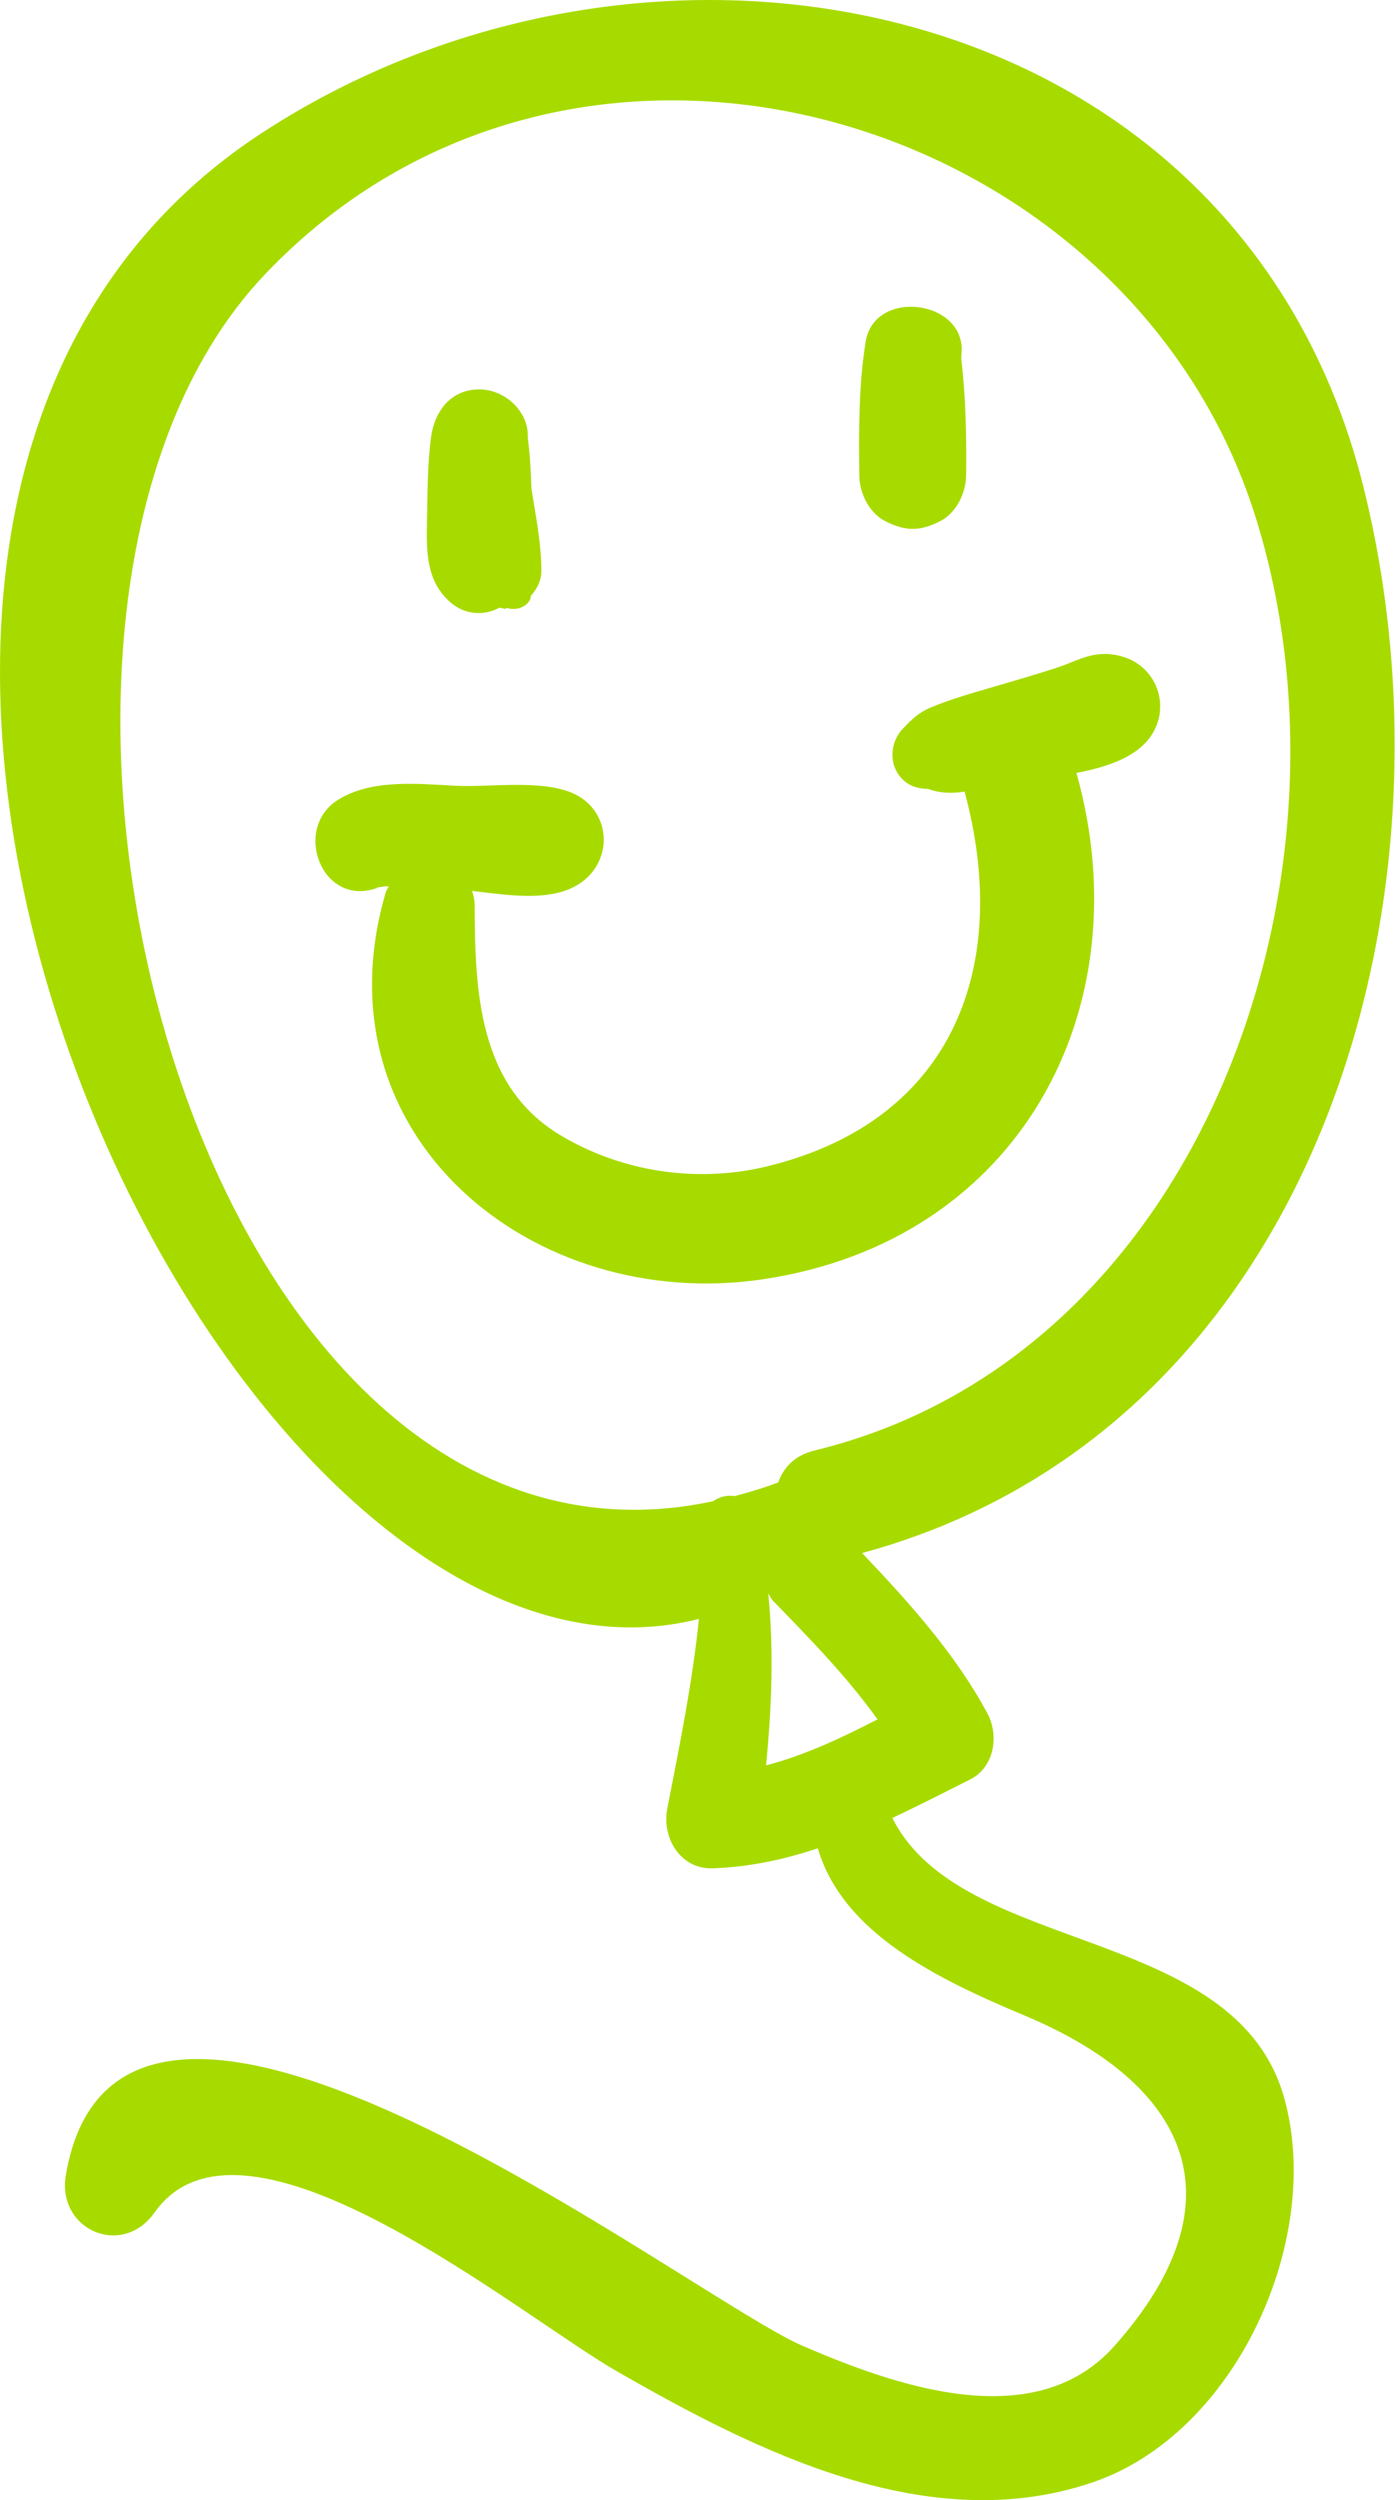 <?xml version="1.0" encoding="UTF-8"?> <svg xmlns="http://www.w3.org/2000/svg" width="140" height="250" viewBox="0 0 140 250" fill="none"><path d="M89.236 181.782C91.848 180.559 94.431 179.235 97.028 177.927C99.431 176.719 99.926 173.549 98.753 171.352C95.578 165.414 90.88 160.208 86.213 155.293C131.46 143.005 146.792 90.29 136.303 48.528C123.908 -0.842 65.642 -12.451 26.201 13.285C-34.101 52.636 22.166 174.035 69.893 161.88C69.245 168.226 67.98 174.43 66.728 180.859C66.166 183.748 68.02 186.928 71.268 186.819C74.952 186.695 78.424 185.934 81.784 184.82C84.262 193.285 93.692 197.871 102.465 201.544C118.334 208.186 124.669 219.667 111.463 234.56C103.465 243.583 89.402 238.506 80.287 234.58C68.826 229.643 12.06 185.367 6.586 217.486C5.653 222.962 12.213 225.838 15.463 221.229C24.368 208.605 52.033 231.575 61.644 237.09C75.684 245.147 92.795 253.79 109.206 248.24C123.652 243.355 132.374 223.845 128.414 209.757C123.529 192.385 96.151 195.622 89.236 181.782ZM71.327 150.107C19.532 161.236 -6.049 61.64 26.51 27.419C57.621 -5.28 112.727 11.199 125.496 51.507C136.875 87.428 120.431 135.572 81.446 145.042C79.451 145.526 78.337 146.77 77.823 148.23C76.354 148.791 74.912 149.212 73.479 149.601C72.723 149.48 71.95 149.662 71.327 150.107ZM76.825 159.344C76.985 159.578 77.08 159.838 77.285 160.051C80.909 163.785 84.688 167.638 87.75 171.926C84.147 173.783 80.488 175.515 76.606 176.526C77.167 170.809 77.399 165.034 76.825 159.344Z" fill="#A7DB00"></path><path d="M112.307 65.676C109.56 64.844 107.884 66.031 105.869 66.703C103.694 67.427 101.485 68.055 99.285 68.7C97.162 69.322 94.986 69.935 92.95 70.796C92.136 71.141 90.958 71.949 90.585 72.817C90.781 72.359 91.806 71.274 90.281 72.871C88.946 74.268 88.849 76.572 90.281 77.956C91.013 78.663 91.886 78.871 92.807 78.885C93.973 79.325 95.233 79.359 96.456 79.156C101.115 96.385 95.544 112.078 76.645 116.644C69.677 118.328 62.122 117.174 56.014 113.499C47.77 108.537 47.503 98.959 47.464 90.444C47.462 89.939 47.338 89.509 47.205 89.087C51.01 89.51 56.175 90.48 58.951 87.519C61.184 85.139 60.748 81.381 57.938 79.659C54.902 77.799 49.147 78.749 45.631 78.574C41.831 78.384 37.163 77.861 33.788 79.986C29.258 82.838 32.129 90.602 37.526 88.853L37.886 88.737C36.995 88.826 37.291 88.779 38.773 88.599C38.531 88.636 38.657 88.643 38.875 88.643C38.781 88.85 38.64 89.008 38.571 89.242C31.453 113.601 53.315 131.345 76.304 127.918C101.93 124.099 114.28 100.882 107.644 77.29C110.795 76.678 113.992 75.65 115.357 73.166C115.738 72.488 115.96 71.734 116.009 70.958C116.057 70.182 115.93 69.406 115.637 68.686C115.344 67.966 114.892 67.322 114.316 66.8C113.739 66.279 113.052 65.895 112.307 65.676ZM54.132 57.219C54.167 54.4 53.562 51.621 53.143 48.821C53.092 47.13 52.993 45.444 52.779 43.779C52.911 41.142 50.477 38.937 47.937 38.937C45.041 38.937 43.434 41.163 43.095 43.779C42.733 46.573 42.759 49.385 42.699 52.199C42.637 55.111 42.612 58.002 44.922 60.127C46.379 61.469 48.322 61.637 49.955 60.76C50.641 60.926 50.743 60.885 50.56 60.761C51.464 61.063 52.511 60.851 53 59.976C53.07 59.851 53.051 59.706 53.097 59.576C53.697 58.905 54.12 58.047 54.132 57.219ZM96.128 35.912C96.141 35.757 96.125 35.602 96.144 35.446C96.746 29.996 87.456 28.748 86.57 34.15C85.86 38.479 85.88 43.147 85.93 47.53C85.95 49.318 86.91 51.312 88.575 52.141C90.574 53.136 91.967 53.136 93.967 52.141C95.632 51.312 96.593 49.318 96.612 47.53C96.653 43.727 96.589 39.738 96.128 35.912Z" fill="#A7DB00"></path></svg> 